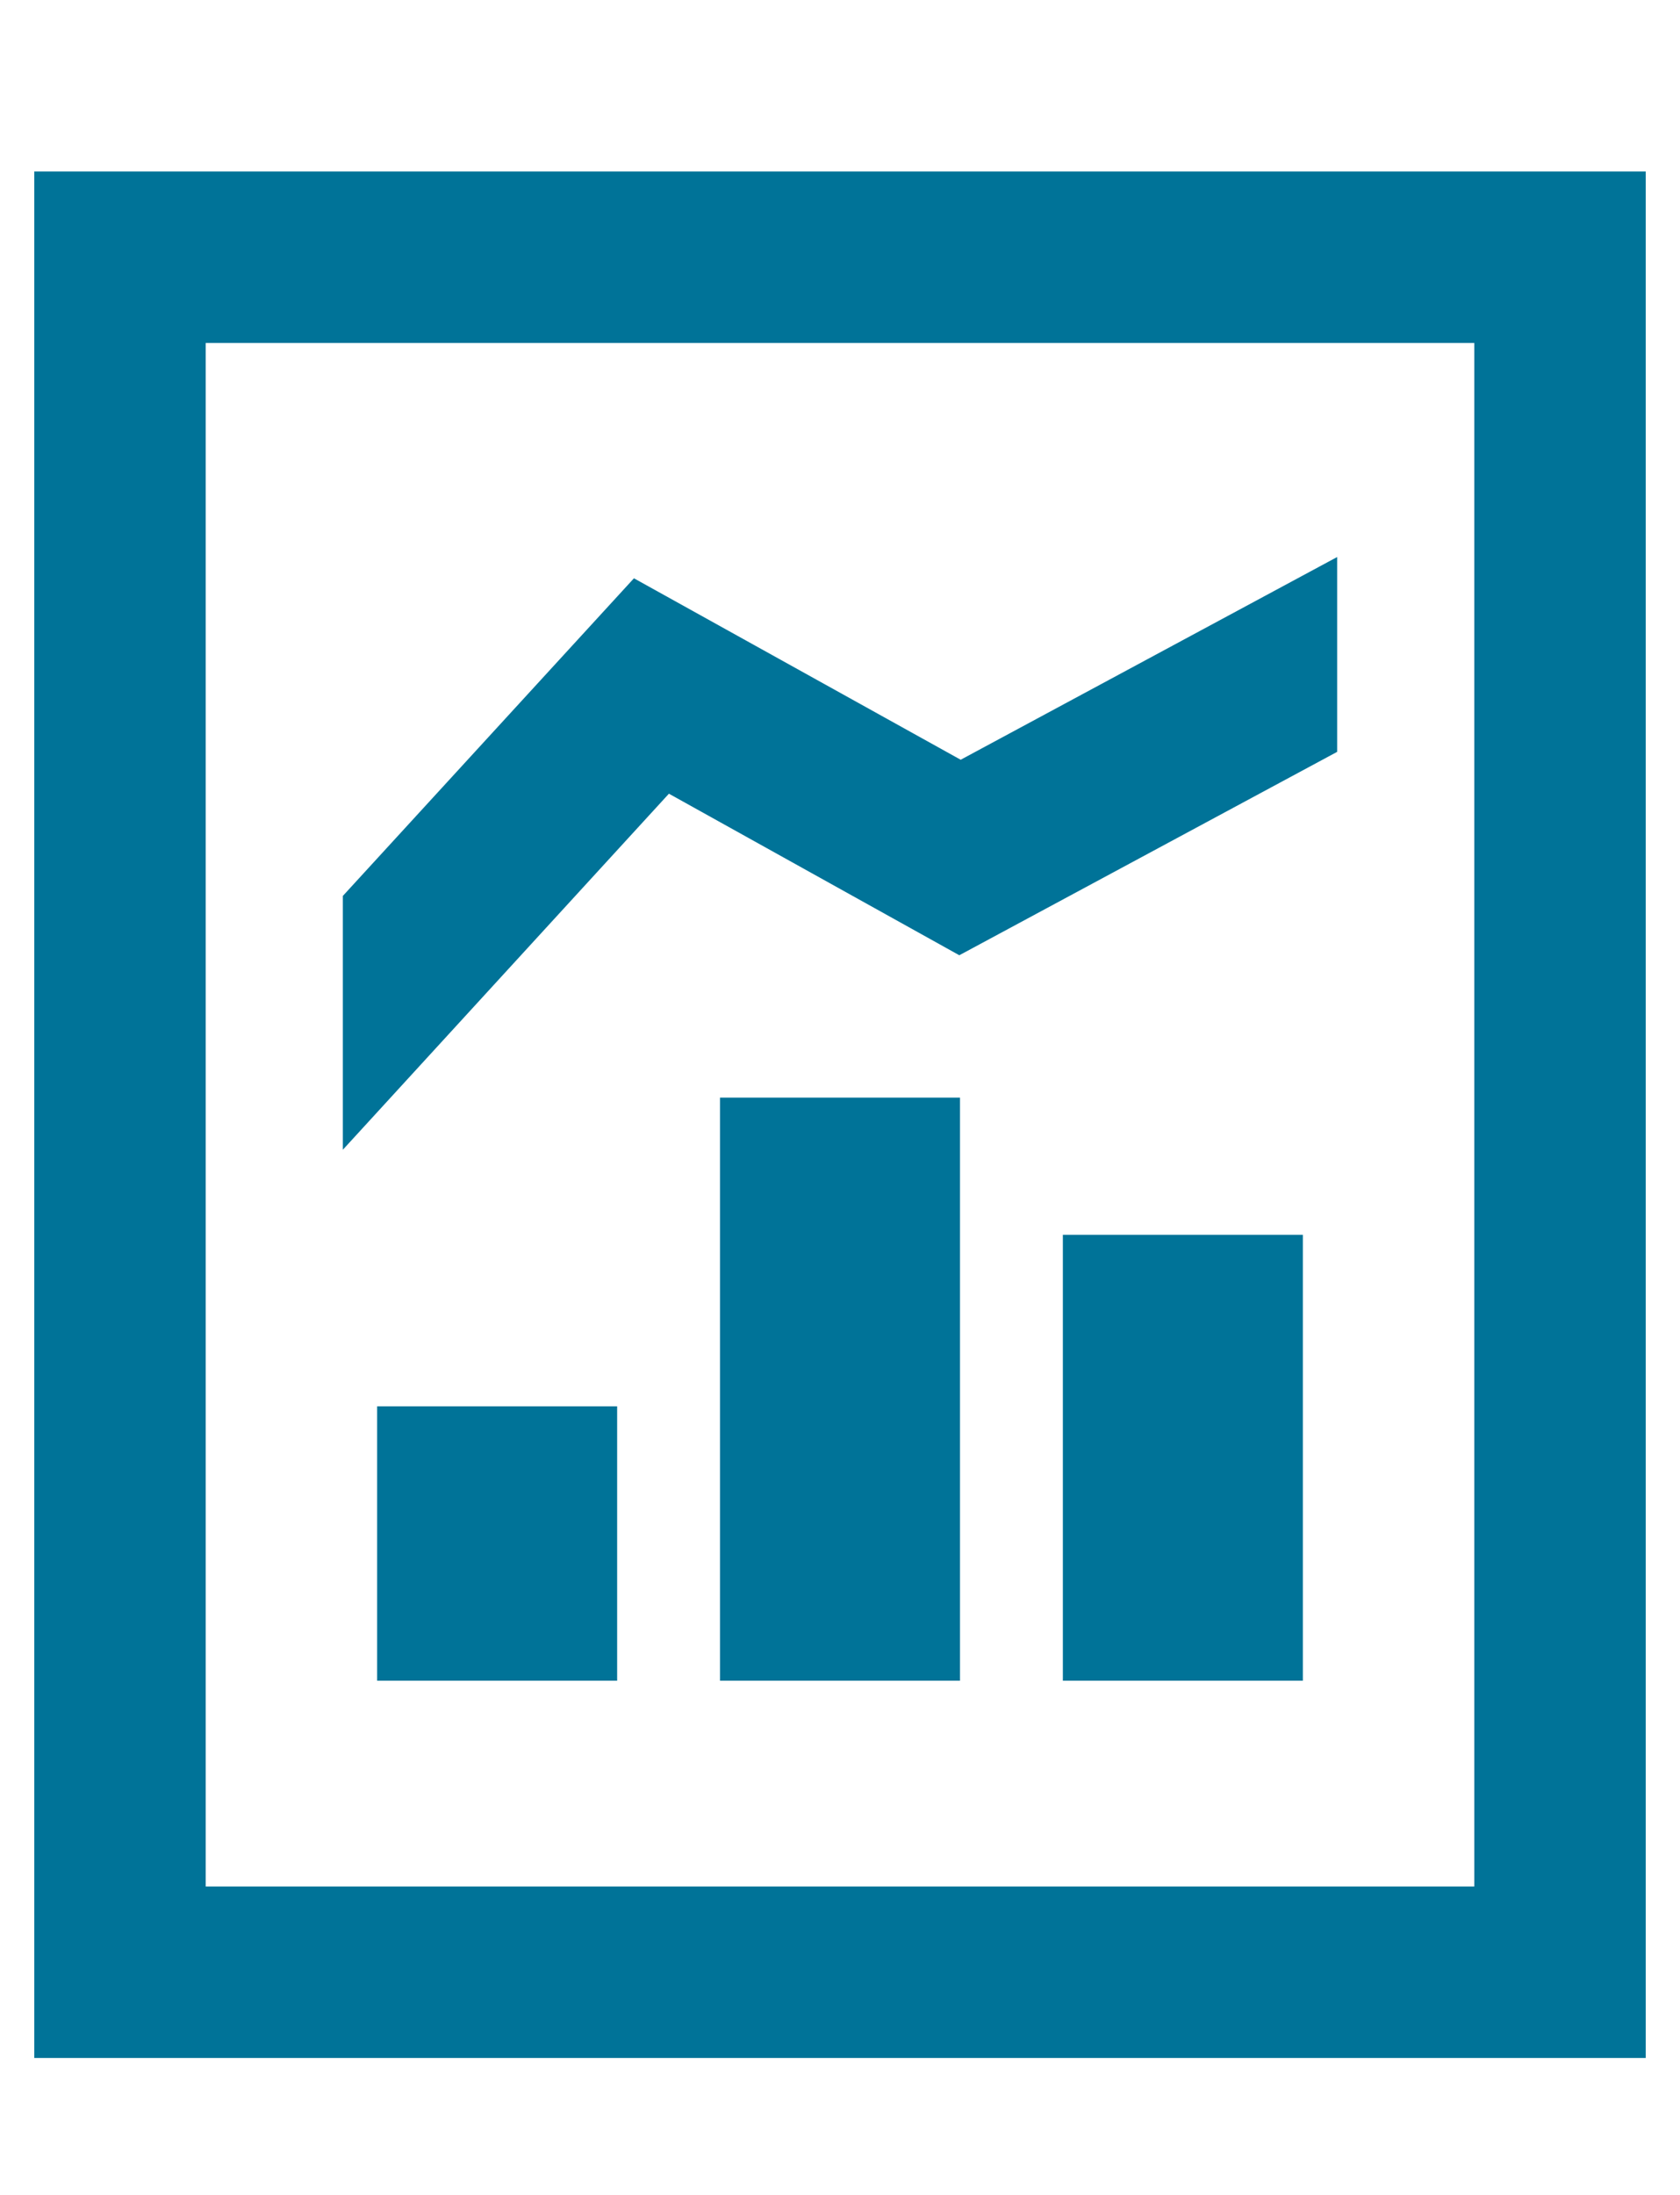 <svg xmlns="http://www.w3.org/2000/svg" height="128" version="1.1" viewBox="0 0 98 128" width="98"><rect fill="none" height="128" width="98"/><path fill="#007398" style="" d="m2 1e1v1.1e2h94v-1.1e2h-94zm84 1e2h-74v-9e1h74v9e1zm-64-28h14v16h-14zm2e1 -18h14v34h-14zm2e1 8h14v26h-14zm-6.04-16.3l22.04-11.86v-11.36l-21.96 11.82-19.06-10.58-16.98 18.52v14.8l19.02-20.76z"/><!--Copyright: Dutch Icon, Hemmo de Jonge, All right reserved. Licenced to: Elsevier (UCD)--></svg>
